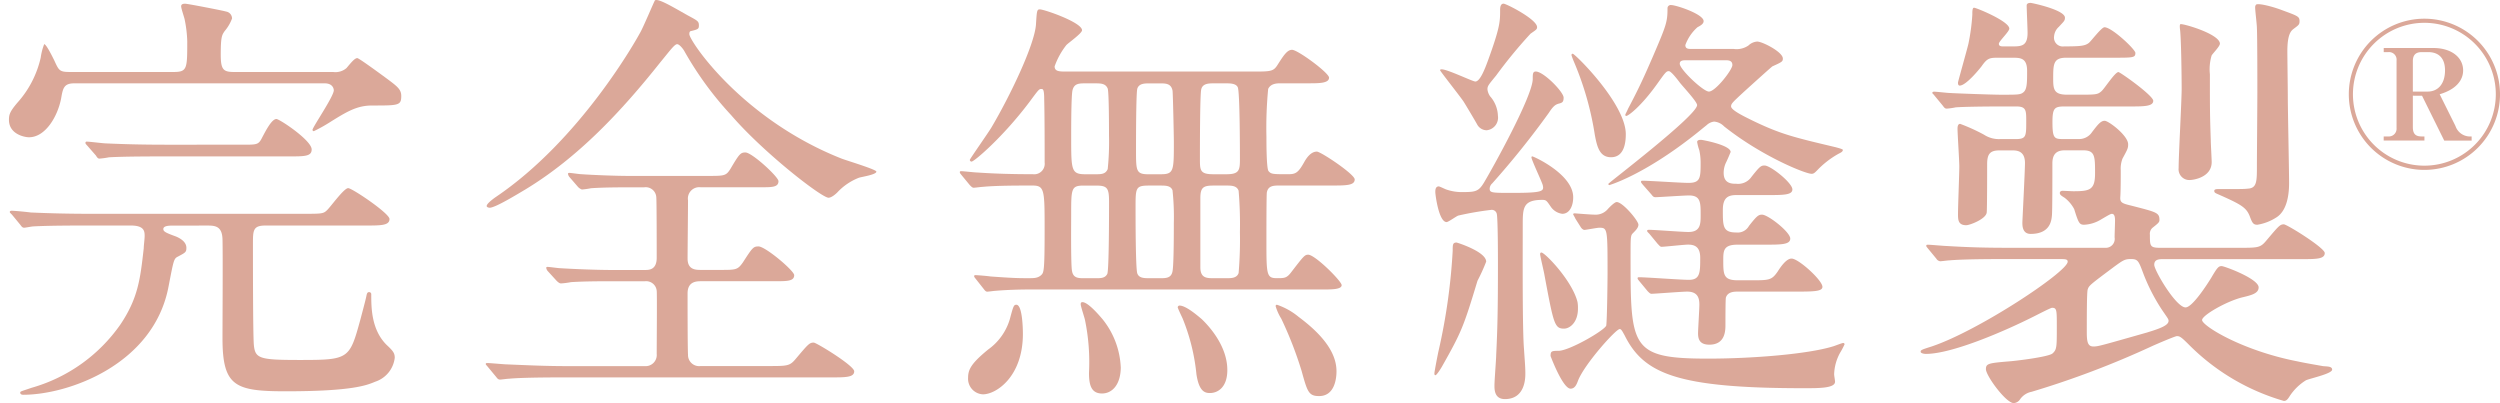 <svg xmlns="http://www.w3.org/2000/svg" xmlns:xlink="http://www.w3.org/1999/xlink" width="280" height="45.14" viewBox="0 0 280 45.14">
  <defs>
    <clipPath id="clip-path">
      <rect id="長方形_292" data-name="長方形 292" width="280" height="45.14" fill="#dba899"/>
    </clipPath>
  </defs>
  <g id="logo_inner" transform="translate(0 -40.93)">
    <g id="グループ_612" data-name="グループ 612" transform="translate(0 40.93)" clip-path="url(#clip-path)">
      <path id="パス_694" data-name="パス 694" d="M37.195,56.9a1.889,1.889,0,0,0,1.463-.439c.534-.633.925-1.119,1.216-1.119.195,0,3.168,2.191,3.558,2.484.973.73,1.363,1.072,1.363,1.753,0,1.072-.293,1.072-3.264,1.072-1.705,0-2.826.682-4.774,1.9A16.879,16.879,0,0,1,35,63.526a.155.155,0,0,1-.146-.145c0-.293,2.386-3.751,2.386-4.435,0-.145-.1-.778-1.023-.778H8.159c-1.168,0-1.266.584-1.461,1.705-.389,2-1.753,4.335-3.6,4.335-.488,0-2.241-.34-2.241-1.949,0-.585.1-.925.926-1.9a11.28,11.28,0,0,0,2.63-5.067,6.681,6.681,0,0,1,.39-1.511c.244,0,.974,1.511,1.12,1.8.536,1.17.585,1.316,1.8,1.316H19.266c1.56,0,1.56-.341,1.56-3.458a13.911,13.911,0,0,0-.293-2.438c-.048-.241-.39-1.218-.39-1.46,0-.2.146-.292.439-.292s4.529.827,4.579.877a.791.791,0,0,1,.682.779,4.67,4.67,0,0,1-.829,1.412c-.292.438-.437.585-.437,2.632,0,1.7.292,1.948,1.509,1.948ZM19.169,74.1c-.488,0-1.023.049-1.023.391,0,.292.341.437,1.413.829.34.145,1.17.536,1.17,1.265,0,.489-.1.537-.927.976-.486.244-.486.34-1.071,3.361C17.075,89.686,7.477,93.048,2.46,93.048c-.342,0-.342-.2-.342-.244,0-.146.146-.146,1.268-.536A18.2,18.2,0,0,0,13.324,85.2c2-2.972,2.241-5.114,2.63-8.574,0-.291.1-1.023.1-1.363,0-.537-.048-1.171-1.559-1.171H9.718c-1.071,0-4.432,0-6.139.1-.144,0-.875.146-1.022.146-.2,0-.293-.146-.439-.341l-.925-1.122c-.2-.195-.244-.244-.244-.291,0-.1.1-.148.195-.148.342,0,1.852.148,2.145.195,2.242.1,4.432.148,6.673.148H33.832c2,0,2.242,0,2.631-.389.39-.342,1.9-2.484,2.388-2.484.437,0,4.627,2.824,4.627,3.458,0,.729-.973.729-2.63.729H29.595c-1.411,0-1.411.537-1.411,2.1,0,2,0,10.035.1,11.253.144,1.56.632,1.705,5.162,1.705,5.5,0,5.555-.1,6.771-4.529.585-2.194.634-2.438.682-2.68s.1-.389.293-.389a.229.229,0,0,1,.243.243c0,1.461,0,3.946,1.706,5.651.73.683.925.927.925,1.461a3.209,3.209,0,0,1-2.192,2.679c-.926.39-2.534,1.072-9.986,1.072-5.7,0-7.115-.536-7.115-5.943,0-1.754.049-9.4,0-11.108-.048-1.363-.73-1.511-1.607-1.511Zm7.892-9.06c1.657,0,1.754,0,2.193-.878.341-.633,1.023-2,1.559-2,.341,0,3.947,2.386,3.947,3.409,0,.781-.781.781-2.583.781H18.2c-1.12,0-4.433,0-6.139.1a9.247,9.247,0,0,1-1.072.148c-.145,0-.244-.1-.389-.342L9.62,65.135c-.195-.2-.195-.244-.195-.293a.129.129,0,0,1,.146-.146c.34,0,1.85.2,2.193.2,2.192.1,4.383.145,6.673.145Z" transform="translate(0.146 -48.834)" fill="#dba899"/>
      <path id="パス_695" data-name="パス 695" d="M60.6,80.394c-1.12,0-3.069,0-4.628.1a8.726,8.726,0,0,1-1.12.145c-.146,0-.292-.1-.488-.291l-1.023-1.12a.737.737,0,0,1-.145-.341c0-.049.048-.1.145-.1.2,0,1.219.146,1.413.146,1.559.1,4.19.2,5.7.2h3.8c.439,0,1.316,0,1.316-1.364,0-1.072,0-6.48-.049-6.821a1.187,1.187,0,0,0-1.364-1.072H62.55c-1.023,0-2.875,0-4.336.1a8.75,8.75,0,0,1-1.023.145,1.141,1.141,0,0,1-.438-.293L55.778,68.7a.725.725,0,0,1-.146-.342c0-.047.049-.1.146-.1.195,0,1.12.145,1.315.145,1.413.1,3.946.195,5.31.195h9.111c1.7,0,1.85-.048,2.338-.827.975-1.657,1.12-1.8,1.656-1.8.731,0,3.7,2.728,3.7,3.215,0,.682-.731.682-1.949.682H70.489a1.274,1.274,0,0,0-1.412,1.461c0,1.023-.049,5.6-.049,6.529,0,1.267.927,1.267,1.511,1.267h2.143c1.753,0,1.949,0,2.534-.83,1.072-1.656,1.17-1.8,1.753-1.8.781,0,4,2.728,4,3.216,0,.68-.779.68-2.143.68H70.588c-.536,0-1.56,0-1.56,1.365,0,1.412,0,5.992.049,6.869a1.245,1.245,0,0,0,1.412,1.267h7.552c2.193,0,2.435,0,3.118-.827,1.364-1.609,1.509-1.8,2-1.8.292,0,4.531,2.582,4.531,3.216,0,.682-.975.682-2.582.682H55.194c-4.287,0-5.651.1-6.139.146-.195,0-.877.1-1.023.1-.2,0-.293-.1-.438-.292l-.926-1.12c-.195-.244-.244-.244-.244-.341s.1-.1.195-.1c.342,0,1.852.148,2.145.148,2.387.1,4.384.195,6.673.195h8.77A1.249,1.249,0,0,0,65.57,88.53c0-1.12.048-6.771,0-7.064a1.188,1.188,0,0,0-1.316-1.072ZM68.98,50.581c1.17.633,1.315.682,1.315,1.168,0,.39-.1.438-.926.634-.145.049-.145.244-.145.341,0,.73,5.846,9.5,17.05,13.933.633.243,3.9,1.218,3.9,1.46,0,.342-1.657.586-1.949.683a6.54,6.54,0,0,0-2.436,1.656c-.145.148-.633.585-.974.585-.779,0-7.307-5.066-10.912-9.256a37.5,37.5,0,0,1-5.262-7.21c-.145-.244-.537-.731-.779-.731-.292,0-.779.682-1.9,2.046-4.336,5.456-9.16,10.62-15.1,14.225-.829.489-3.361,2.046-3.994,2.046-.1,0-.342-.049-.342-.195,0-.244.634-.731.975-.974,9.549-6.43,15.833-17.734,16.174-18.366.341-.536,1.656-3.7,1.705-3.7.389-.2,1.8.633,3.6,1.656" transform="translate(7.981 -48.895)" fill="#dba899"/>
      <path id="パス_696" data-name="パス 696" d="M91.925,68.355c-.195-.244-.195-.244-.195-.342s.1-.1.146-.1c.243,0,1.509.145,1.753.145,2.1.146,4.19.195,6.284.195a1.177,1.177,0,0,0,1.316-1.315c0-1.9,0-5.115-.049-7.064,0-1.168-.145-1.168-.341-1.168-.243,0-.34.145-1.315,1.461-2.972,3.946-6.187,6.674-6.48,6.674a.2.2,0,0,1-.195-.195c0-.1,2.094-3.069,2.435-3.655,2.1-3.556,4.774-9.159,4.969-11.449.1-1.557.1-1.752.439-1.752.486,0,4.725,1.461,4.725,2.338,0,.341-1.463,1.364-1.754,1.657a8.351,8.351,0,0,0-1.315,2.386c0,.585.536.585,1.364.585h20.7c2.191,0,2.435,0,2.923-.779.682-1.072,1.072-1.657,1.608-1.657.633,0,4.14,2.583,4.14,3.118,0,.633-1.12.633-2.289.633h-3.118c-.389,0-1.12,0-1.412.634a45.436,45.436,0,0,0-.195,5.358c0,.683,0,3.606.243,3.85.292.34.488.34,2.193.34.827,0,1.12-.145,1.8-1.363.244-.438.731-1.17,1.412-1.17.439,0,4.239,2.533,4.239,3.117,0,.682-.974.682-2.631.682h-5.748c-.682,0-1.315,0-1.461.779-.048.195-.048,4.629-.048,5.262,0,3.946,0,4.335,1.168,4.335.877,0,1.12,0,1.656-.729,1.316-1.706,1.461-1.9,1.852-1.9.779,0,3.751,2.97,3.751,3.409,0,.488-1.12.488-2.143.488H99.476c-1.122,0-2.583.049-3.7.145-.145,0-.829.1-.974.1s-.244-.1-.39-.293L93.532,80c-.195-.244-.195-.244-.195-.342s.1-.1.145-.1c.244,0,1.413.1,1.656.145,2.631.195,3.313.195,4.24.195.681,0,1.071,0,1.46-.34.293-.293.39-.342.39-5.018,0-4.531,0-5.018-1.364-5.018-1.608,0-4.043,0-5.554.146-.146,0-.877.1-1.023.1s-.244-.1-.438-.293Zm2.387,24.551a1.746,1.746,0,0,1-1.657-1.85c0-.925.342-1.608,2.242-3.165a6.4,6.4,0,0,0,2.435-3.411c.39-1.461.438-1.607.731-1.607.682,0,.73,2.728.73,3.264,0,4.774-2.971,6.77-4.481,6.77m11.3-23.382c-1.412,0-1.412.341-1.412,3.264,0,.829-.049,5.749.1,6.334.146.778.73.778,1.364.778h1.315c.536,0,1.023,0,1.267-.488.195-.437.195-7.014.195-8.086,0-1.509-.195-1.8-1.412-1.8Zm.244-11.449c-.779,0-1.315,0-1.509.779-.146.634-.146,4.288-.146,5.213,0,3.751,0,4.19,1.608,4.19h1.071c.682,0,1.17,0,1.413-.584a29.948,29.948,0,0,0,.145-3.751c0-.779,0-4.824-.145-5.262-.244-.585-.781-.585-1.461-.585Zm3.9,31.763c0,2-.975,2.972-2.1,2.972-1.17,0-1.461-.878-1.461-2.29a23.419,23.419,0,0,0-.438-5.895c-.048-.292-.488-1.559-.488-1.8,0-.1,0-.244.195-.244.585,0,1.705,1.267,2.241,1.9a9.2,9.2,0,0,1,2.047,5.359M114.14,79.9c.682,0,1.266,0,1.412-.778.146-.731.146-4.435.146-5.408a28.128,28.128,0,0,0-.146-3.654c-.195-.536-.779-.536-1.364-.536h-1.267c-1.509,0-1.509.244-1.509,2.484,0,1.122,0,6.821.195,7.357s.779.534,1.364.534Zm.1-11.643c1.461,0,1.461-.389,1.461-3.6,0-.681-.1-5.407-.146-5.748-.146-.829-.779-.829-1.412-.829h-1.17c-.536,0-1.168,0-1.364.585-.146.488-.146,5.846-.146,6.869,0,2.388,0,2.728,1.461,2.728ZM121.69,90.18c0,2-1.12,2.581-1.948,2.581-.586,0-1.219-.195-1.511-2.094a22.388,22.388,0,0,0-1.56-6.285c-.048-.1-.536-1.12-.536-1.218a.21.21,0,0,1,.195-.2c.683,0,1.852.976,2.484,1.511.975.927,2.875,3.119,2.875,5.7m-1.511-32.1c-.536,0-1.266,0-1.412.683-.146.584-.146,6.721-.146,7.746,0,1.314,0,1.752,1.511,1.752h1.461c1.412,0,1.509-.438,1.509-1.656,0-.682,0-7.6-.243-8.086-.2-.439-.877-.439-1.316-.439Zm-.048,11.449c-1.12,0-1.461.2-1.461,1.413v7.745c0,1.218.73,1.218,1.509,1.218h1.413c.537,0,1.168,0,1.364-.584a44.265,44.265,0,0,0,.145-4.58,44.774,44.774,0,0,0-.145-4.628c-.2-.585-.827-.585-1.364-.585Zm13.787,20.8c0,.682-.145,2.777-1.949,2.777-1.168,0-1.315-.488-1.948-2.777a42.13,42.13,0,0,0-2.29-5.895,5.546,5.546,0,0,1-.634-1.413.157.157,0,0,1,.146-.145,7.624,7.624,0,0,1,2.436,1.363c3.215,2.388,4.238,4.385,4.238,6.09" transform="translate(15.771 -48.741)" fill="#dba899"/>
      <path id="パス_697" data-name="パス 697" d="M137.087,90.613c0-.146.389-2.194.486-2.583a66.443,66.443,0,0,0,1.559-11.106c0-.682,0-.926.439-.926.048,0,3.312,1.023,3.312,2.143a20.986,20.986,0,0,1-.974,2.143c-1.56,5.164-1.8,5.748-3.946,9.549-.049.1-.634,1.072-.779,1.023-.1,0-.1-.148-.1-.244M147.95,66.449a.1.1,0,0,1,.1-.1c.145,0,4.579,2,4.579,4.579,0,1.023-.438,1.852-1.218,1.852a1.838,1.838,0,0,1-1.316-.829c-.437-.633-.486-.731-.926-.731-2.191,0-2.191.927-2.191,2.875,0,3.265-.048,11.79.146,13.884.048.877.146,1.852.146,2.679,0,.486,0,2.875-2.29,2.875-1.17,0-1.17-1.072-1.17-1.511,0-.585.195-2.972.195-3.458.147-2.923.195-5.213.195-10.132,0-.682,0-5.407-.145-5.7a.571.571,0,0,0-.633-.389,34.127,34.127,0,0,0-3.654.633c-.195.049-1.12.73-1.316.73-.877,0-1.266-3.068-1.266-3.361,0-.2,0-.634.389-.634.1,0,.682.293.829.342a5.3,5.3,0,0,0,1.948.292c1.365,0,1.706-.1,2.29-1.071,1.023-1.705,5.456-9.7,5.456-11.6,0-.536,0-.829.341-.829.877,0,3.117,2.29,3.117,2.923,0,.537-.195.586-.584.683-.293.1-.537.195-1.072,1.022a96.229,96.229,0,0,1-6.333,7.893.841.841,0,0,0-.292.584c0,.488.244.488,2.534.488,3.506,0,3.556-.195,3.409-.877-.146-.486-1.267-2.826-1.267-3.118m-4.579-6.77a3.486,3.486,0,0,1,.827,2.142,1.417,1.417,0,0,1-1.266,1.609,1.232,1.232,0,0,1-1.023-.585c-.293-.537-1.315-2.242-1.56-2.632-.389-.584-2.63-3.409-2.63-3.506s.1-.1.195-.1c.633,0,3.458,1.364,3.751,1.364.536,0,1.071-1.413,1.413-2.339,1.364-3.751,1.364-4.385,1.364-5.651,0-.2,0-.73.389-.73.292,0,3.751,1.752,3.751,2.63,0,.244-.1.293-.731.731A53.164,53.164,0,0,0,144,57.29c-.877,1.072-.974,1.171-.974,1.56a1.679,1.679,0,0,0,.341.829M153.162,83.4c0,1.557-.925,2.241-1.559,2.241-1.071,0-1.17-.537-2.191-5.992-.049-.341-.488-2.143-.488-2.338,0-.049,0-.195.145-.195.39,0,3.46,3.165,4.044,5.551a3.76,3.76,0,0,1,.048.732m-.292-10.084c0-.049-.244-.439-.244-.486,0-.1.146-.1.195-.1,0,0,1.8.145,2.193.145a1.791,1.791,0,0,0,1.412-.534c.39-.439.878-.878,1.072-.878.682,0,2.436,2.1,2.436,2.534,0,.341-.293.634-.634.974-.244.244-.244.488-.244,2.583,0,10.23,0,11.447,8.672,11.447,4.872,0,11.108-.488,13.981-1.365.195-.048,1.023-.389,1.17-.389a.157.157,0,0,1,.147.145,8.3,8.3,0,0,1-.488.927,5.3,5.3,0,0,0-.682,2.435c0,.148.1.682.1.829,0,.731-1.753.731-3.458.731-14.226,0-17.977-1.609-20.12-5.944-.2-.341-.342-.682-.537-.682-.438,0-4,3.994-4.677,5.8-.147.39-.341.878-.827.878-.78,0-1.949-2.876-2.242-3.655,0-.536.1-.584.878-.584,1.218,0,5.163-2.29,5.358-2.826.1-.682.146-5.36.146-5.748,0-5.115,0-5.213-.926-5.213-.244,0-1.511.244-1.656.244-.195,0-.389-.244-.438-.341Zm2.193-9.305a34.253,34.253,0,0,0-2.339-8.233,8.2,8.2,0,0,1-.292-.781.156.156,0,0,1,.145-.145c.244,0,5.944,5.6,5.944,9.013,0,.875-.145,2.581-1.656,2.581-1.267,0-1.56-1.168-1.8-2.435m15.54-9.694a2.334,2.334,0,0,0,1.657-.39,1.568,1.568,0,0,1,.974-.437c.585,0,2.875,1.168,2.875,1.9,0,.342-.1.39-1.17.877-.146.1-2.143,1.9-3.216,2.875-1.267,1.17-1.412,1.316-1.412,1.608,0,.439,1.559,1.17,2.338,1.559,3.216,1.56,4.677,1.9,9.4,3.021.147.048.779.195.779.292,0,.195-.195.293-.486.438a10.068,10.068,0,0,0-2.436,1.9c-.293.293-.39.341-.585.341-.682,0-5.553-1.948-9.791-5.31a1.736,1.736,0,0,0-1.12-.537,1.456,1.456,0,0,0-.829.391c-.488.389-1.072.875-1.267,1.023-5.846,4.627-9.646,5.7-9.646,5.7-.048,0-.1-.049-.1-.145s9.938-7.649,9.938-8.819c0-.39-1.656-2.142-1.948-2.533s-.974-1.267-1.218-1.267c-.293,0-.39.146-1.365,1.509-1.753,2.436-3.167,3.508-3.409,3.508-.1,0-.1-.1-.1-.145s.243-.486.292-.634c1.315-2.484,1.85-3.7,2.826-5.943,1.461-3.41,1.608-3.8,1.608-5.311a.359.359,0,0,1,.39-.389c.584,0,3.653,1.023,3.653,1.8,0,.243-.195.437-.682.681a4.894,4.894,0,0,0-1.364,2c0,.438.341.438.731.438Zm-10.182,15.2c-.195-.243-.195-.243-.195-.341s.1-.1.195-.1c.731,0,4.288.243,5.115.243,1.364,0,1.364-.585,1.364-2.338a6.794,6.794,0,0,0-.146-1.315,5.2,5.2,0,0,1-.244-.927c0-.243.341-.243.438-.243.146,0,3.313.585,3.313,1.364-.1.244-.34.827-.536,1.218a2.7,2.7,0,0,0-.244,1.12c0,1.219.926,1.219,1.413,1.219a1.813,1.813,0,0,0,1.705-.779c.926-1.171,1.072-1.267,1.461-1.267.682,0,3.117,1.948,3.117,2.679,0,.633-1.022.633-2.826.633H170.9c-.926,0-1.511.292-1.511,1.657,0,1.85,0,2.534,1.511,2.534a1.441,1.441,0,0,0,1.412-.732c.877-1.119,1.072-1.267,1.463-1.267.681,0,3.165,1.95,3.165,2.68,0,.682-1.023.682-2.874.682h-3.02c-1.609,0-1.609.682-1.609,1.8,0,1.608.049,2.191,1.657,2.191h1.364c2.143,0,2.387,0,3.069-.973.341-.537.974-1.461,1.559-1.461.779,0,3.458,2.434,3.458,3.164,0,.537-1.023.537-3.264.537h-6.235c-.342,0-1.12,0-1.316.681-.048.2-.048,2.728-.048,3.021,0,.634,0,2.241-1.8,2.241-1.023,0-1.267-.534-1.267-1.267,0-.438.147-2.728.147-3.215,0-.682-.147-1.461-1.364-1.461-.584,0-3.654.244-3.994.244-.146,0-.244-.1-.438-.293l-.926-1.12c-.195-.243-.195-.243-.195-.341s.1-.1.145-.1c.829,0,4.677.291,5.6.291,1.267,0,1.267-.827,1.267-2.483,0-1.267-.681-1.461-1.364-1.461-.438,0-2.63.244-2.971.244-.146,0-.244-.145-.438-.34l-.926-1.122c-.244-.244-.244-.244-.244-.341s.146-.1.195-.1c.633,0,3.751.244,4.433.244,1.364,0,1.364-.927,1.364-1.9,0-1.412,0-2.192-1.316-2.192-.536,0-3.409.195-3.75.195-.2,0-.293-.1-.438-.292Zm4.921-13.933c-.39,0-.779,0-.779.391,0,.633,2.631,3.117,3.264,3.117.731,0,2.63-2.436,2.63-2.972s-.486-.537-.778-.537Z" transform="translate(23.569 -48.834)" fill="#dba899"/>
      <path id="パス_698" data-name="パス 698" d="M192.959,77.864c-4.288,0-5.652.1-6.187.146-.147,0-.878.1-1.024.1a.591.591,0,0,1-.438-.292l-.925-1.122c-.2-.244-.2-.244-.2-.34,0-.049.049-.1.146-.1.341,0,1.85.145,2.143.145,2.387.148,4.433.2,6.723.2h11.009a1,1,0,0,0,1.071-1.17c0-.293.049-1.557.049-1.85,0-.244,0-.779-.341-.779-.145,0-.243.049-1.315.681a3.961,3.961,0,0,1-1.8.537c-.537,0-.634-.195-1.12-1.754a3.9,3.9,0,0,0-1.072-1.267c-.389-.243-.536-.34-.536-.536s.2-.244.293-.244c.195,0,1.071.049,1.218.049,1.85,0,2.435-.145,2.435-2,0-1.9,0-2.582-1.315-2.582h-2.1c-1.071,0-1.364.633-1.364,1.461,0,1.949,0,5.213-.048,5.8-.049.536-.146,2.1-2.387,2.1-.926,0-.926-.926-.926-1.267,0-.195.292-5.8.292-6.674,0-1.267-.779-1.412-1.364-1.412h-1.509c-1.072,0-1.364.438-1.364,1.557,0,.829,0,5.067-.049,5.407-.1.732-1.9,1.415-2.29,1.415-.925,0-.925-.633-.925-1.267,0-.829.146-4.531.146-5.311,0-.681-.2-3.653-.2-4.238,0-.244.049-.536.293-.536a20.56,20.56,0,0,1,2.679,1.218,3.055,3.055,0,0,0,1.8.488h1.705c1.218,0,1.218-.293,1.218-2,0-1.218,0-1.656-1.12-1.656h-1.315c-2.827,0-4.726.047-5.456.1a7.314,7.314,0,0,1-1.023.145c-.2,0-.293-.145-.438-.34l-.926-1.122c-.1-.145-.244-.243-.244-.291,0-.1.1-.146.195-.146.293,0,1.511.146,1.754.146.73.048,4.774.195,5.748.195,1.949,0,2.193,0,2.533-.293.39-.341.39-1.12.39-2.386,0-1.365-.682-1.463-1.511-1.463h-1.9c-.877,0-1.12.146-1.7.974-.342.439-1.754,2.145-2.436,2.145-.195,0-.195-.244-.195-.341s1.022-3.7,1.168-4.336a22.877,22.877,0,0,0,.439-3.264c0-.39,0-.779.195-.779.243,0,3.946,1.511,3.946,2.339,0,.34-1.17,1.412-1.17,1.7s.292.292.487.292h1.168c.975,0,1.56-.145,1.56-1.511,0-.485-.1-2.679-.1-3.068,0-.244.244-.293.438-.293.145,0,3.849.781,3.849,1.656,0,.342-.1.391-.682,1.024a1.585,1.585,0,0,0-.536,1.071.986.986,0,0,0,1.12,1.12c1.8,0,2.338-.048,2.776-.389.292-.244,1.412-1.754,1.754-1.754.827,0,3.458,2.484,3.458,2.874,0,.537-.244.537-2.484.537h-5.262c-1.461,0-1.461.73-1.461,2.387,0,1.17.1,1.754,1.56,1.754h1.168c2.047,0,2.242,0,2.679-.39.342-.293,1.511-2.143,1.9-2.143.195,0,3.9,2.63,3.9,3.216,0,.634-1.072.634-2.582.634H199.73c-1.17,0-1.413.145-1.413,1.752,0,1.8.2,1.9,1.17,1.9h1.753a1.739,1.739,0,0,0,1.511-.779c.634-.829.974-1.267,1.413-1.267s2.63,1.656,2.63,2.63c0,.439-.048.537-.633,1.609a3.1,3.1,0,0,0-.195,1.315c0,.633,0,2.289-.049,2.972-.048.633.195.73,1.219.974,2.824.731,3.165.778,3.165,1.607,0,.244-.1.342-.778.878a.885.885,0,0,0-.293.778c0,1.267,0,1.463,1.168,1.463h8.77c2.193,0,2.435,0,3.118-.829,1.364-1.608,1.509-1.8,1.948-1.8.341,0,4.58,2.631,4.58,3.216,0,.682-.975.682-2.631.682H210.74c-.439,0-1.023,0-1.023.633s2.435,4.773,3.508,4.773c.778,0,2.485-2.679,2.874-3.313.682-1.167.829-1.313,1.17-1.313.292,0,4.14,1.411,4.14,2.385,0,.683-.829.878-1.85,1.122-1.754.438-4.483,2-4.483,2.534,0,.633,4.433,3.409,10.669,4.627.877.195,2.631.488,2.875.537.438.047,1.023,0,1.023.389,0,.486-2.68,1.023-2.972,1.218a5.859,5.859,0,0,0-1.753,1.706c-.244.389-.39.584-.683.584a24.636,24.636,0,0,1-10.523-6.187c-.974-.975-1.12-1.072-1.461-1.072-.195,0-2.241.878-2.776,1.12a100.949,100.949,0,0,1-13.495,5.115,2.051,2.051,0,0,0-1.315.878.916.916,0,0,1-.683.389c-.875,0-3.117-3.068-3.117-3.8,0-.633.292-.682,2.631-.877.682-.048,4.336-.486,4.822-.878.487-.437.487-.681.487-3.019,0-1.852,0-2.1-.536-2.1-.146,0-1.754.829-1.949.926-3.361,1.7-9.256,4.238-12.179,4.238-.147,0-.586-.049-.586-.244s.146-.243,1.219-.584c5.261-1.753,15.248-8.378,15.248-9.5,0-.292-.292-.292-.877-.292Zm12.179.926c-2.679,2-2.728,2.045-2.875,2.483-.1.293-.1,3.168-.1,4.774,0,1.072.1,1.608.731,1.608.536,0,.682-.049,5.992-1.559,1.608-.488,2.435-.829,2.435-1.316,0-.195-.1-.293-.73-1.218a21.112,21.112,0,0,1-2.046-3.945c-.585-1.56-.634-1.754-1.461-1.754-.682,0-.877.146-1.949.926m11.936-25.041c0,.292-.829,1.12-.926,1.315a5.347,5.347,0,0,0-.195,2.1c0,4,0,4.433.1,7.453,0,.34.1,2.046.1,2.387,0,1.753-2.145,2-2.339,2a1.205,1.205,0,0,1-1.363-1.316c0-1.412.34-7.6.34-8.866,0-1.168-.048-5.8-.195-6.77,0-.049-.048-.439.049-.489.1-.145,4.433,1.072,4.433,2.193m6.869-3.8c1.852.681,2.046.73,2.046,1.267,0,.389-.1.437-.682.875-.244.195-.682.537-.682,2.484,0,.781.049,4.239.049,4.969,0,1.56.145,8.38.145,9.793,0,1.219-.195,3.07-1.412,3.849a5.527,5.527,0,0,1-2.143.829c-.488,0-.585-.244-.878-1.023-.389-.926-.974-1.267-3.508-2.387-.341-.146-.438-.195-.438-.39s.292-.195.488-.195c2.582,0,2.826,0,3.264-.049,1.023-.047,1.023-.827,1.023-2.531,0-1.267.049-7.016.049-8.185s0-6.236-.049-7.259c0-.39-.195-1.95-.195-2.29a.467.467,0,0,1,.1-.342c.244-.195,1.8.2,2.826.586" transform="translate(31.558 -48.849)" fill="#dba899"/>
      <path id="パス_699" data-name="パス 699" d="M241.408,59.148a8.467,8.467,0,1,1-8.466-8.466,8.477,8.477,0,0,1,8.466,8.466m-16.471,0a8,8,0,1,0,8.005-8.005,8.007,8.007,0,0,0-8.005,8.005m6.709.158v3.516c0,.709.266,1.047.959,1.047h.338v.461H228.38v-.461h.5a.868.868,0,0,0,.941-.941V55.366a.847.847,0,0,0-.923-.941h-.514v-.461h5.539c2.129,0,3.354,1.118,3.354,2.5,0,.32,0,1.9-2.626,2.681L236.42,62.7a1.723,1.723,0,0,0,1.526,1.172h.284v.461h-3.069l-2.486-5.023Zm0-.461h1.668c1.065,0,1.935-.764,1.935-2.379,0-1.438-.78-2.041-1.881-2.041h-.728c-.728,0-.994.374-.994,1.013Z" transform="translate(38.593 -48.588)" fill="#dba899"/>
    </g>
  </g>
</svg>
